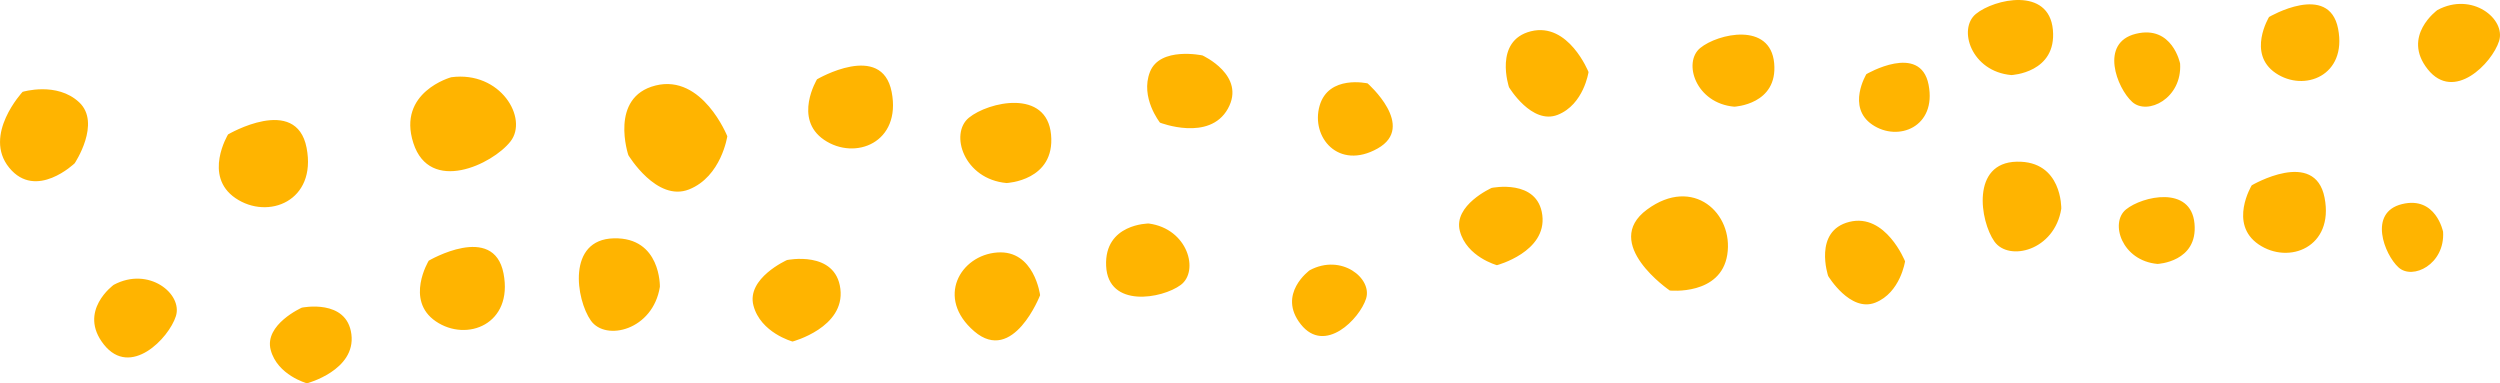 <svg xmlns="http://www.w3.org/2000/svg" width="406.484" height="62.324" viewBox="0 0 406.484 62.324">
  <g id="Arte_21" data-name="Arte 21" transform="translate(203.242 31.162)">
    <path id="Caminho_595" data-name="Caminho 595" d="M12.867,16.629c3.63,3.386-.725,9.919-.725,9.919S5.852,32.6,1.5,27.273,3.674,14.934,3.674,14.934,9.239,13.242,12.867,16.629ZM49.912,62.324s7.952-2.106,7.224-7.962-8.06-4.34-8.06-4.34-6.149,2.75-5.063,6.869S49.912,62.324,49.912,62.324Zm78.949-6.793s8.562-2.269,7.778-8.574-8.679-4.676-8.679-4.676-6.622,2.961-5.453,7.4S128.86,55.531,128.86,55.531ZM243.39,43.118s8.122-2.15,7.38-8.131-8.234-4.435-8.234-4.435-6.281,2.81-5.172,7.016S243.39,43.118,243.39,43.118ZM188.608,19.942s8.032,3.137,11.039-2.27-4.136-8.66-4.136-8.66-6.905-1.477-8.535,2.68S188.608,19.942,188.608,19.942Zm-70.352,2.21S114.206,12.006,106.6,13.9s-4.435,11.322-4.435,11.322,4.61,7.668,9.868,5.578S118.256,22.152,118.256,22.152ZM258.285,11.714s-3.254-8.154-9.366-6.63-3.563,9.1-3.563,9.1,3.7,6.162,7.93,4.482S258.285,11.714,258.285,11.714Zm51.466,30.772s-3.147-7.886-9.057-6.412-3.446,8.8-3.446,8.8,3.583,5.959,7.668,4.334S309.751,42.487,309.751,42.487ZM37.081,21.856S32.986,28.6,38.286,32.215s13.249.481,11.563-8.19S37.081,21.856,37.081,21.856ZM169.115,47.995s-.929-7.38-6.959-6.944-10.067,7.408-3.739,12.825S169.115,47.995,169.115,47.995ZM69.71,42.384s-3.9,6.422,1.147,9.863,12.617.459,11.011-7.8S69.71,42.384,69.71,42.384ZM368.933,2.762s-3.6,5.933,1.059,9.11,11.652.423,10.169-7.2S368.933,2.762,368.933,2.762Zm-146.562,10.8s-6.357-1.457-7.814,3.64,3.069,10.522,9.434,6.943S222.371,13.565,222.371,13.565Zm-89.527-.672s-3.892,6.411,1.145,9.844,12.592.459,10.99-7.783S132.843,12.893,132.843,12.893ZM271.5,47.237s8.291.86,9.345-5.832S275.312,28.54,267.8,34.069,271.5,47.237,271.5,47.237Zm31.959-35.179s-3.244,5.344.955,8.208,10.5.381,9.161-6.49S303.454,12.058,303.454,12.058ZM366.118,30.13s-3.8,6.256,1.117,9.608,12.29.447,10.725-7.6S366.118,30.13,366.118,30.13ZM73.366,12.558s-8.832,2.408-6.155,10.707S80.058,26.744,83,23,81.4,11.488,73.366,12.558Zm90.321,17.2s7.9-.364,7.209-7.861-10.171-5.357-13.36-2.755S156.718,29.15,163.687,29.763ZM327.034,12.206s7.4-.34,6.752-7.364-9.527-5.019-12.514-2.581S320.506,11.632,327.034,12.206Zm-45.051,5.142s7.107-.327,6.486-7.073S279.319,5.455,276.45,7.8,275.714,16.8,281.983,17.348ZM350.8,42.914s6.588-.3,6.012-6.557-8.483-4.467-11.143-2.3S344.989,42.4,350.8,42.914ZM396.311,1.63s-5.864,4.232-1.584,9.626,10.468-.989,11.607-4.578S401.954-1.39,396.311,1.63ZM18.492,46.31s-5.916,4.269-1.6,9.712,10.559-1,11.707-4.619S24.184,43.266,18.492,46.31Zm194.464-2.374s-5.362,3.869-1.449,8.8,9.569-.9,10.61-4.184S218.113,41.177,212.956,43.936ZM107.293,46.629s.189-8.052-7.478-7.879-6.16,9.956-3.742,13.379S106.179,53.666,107.293,46.629Zm227.859-12.7s.182-7.806-7.25-7.639-5.973,9.652-3.628,12.971S334.07,40.755,335.152,33.932Zm-148.361,2.41s-7.258,0-6.941,6.9,9.1,5.342,12.132,3.09S193.155,37.2,186.791,36.343Zm167.681-26s-1.249-6.307-7.193-4.845-3.077,8.826-.6,11.075S354.823,16.016,354.472,10.339ZM397.23,37.687s-1.16-5.863-6.686-4.5-2.859,8.2-.556,10.294S397.555,42.965,397.23,37.687Z" transform="translate(-203.242 -31.162)" fill="#ffb400"/>
  </g>
</svg>

